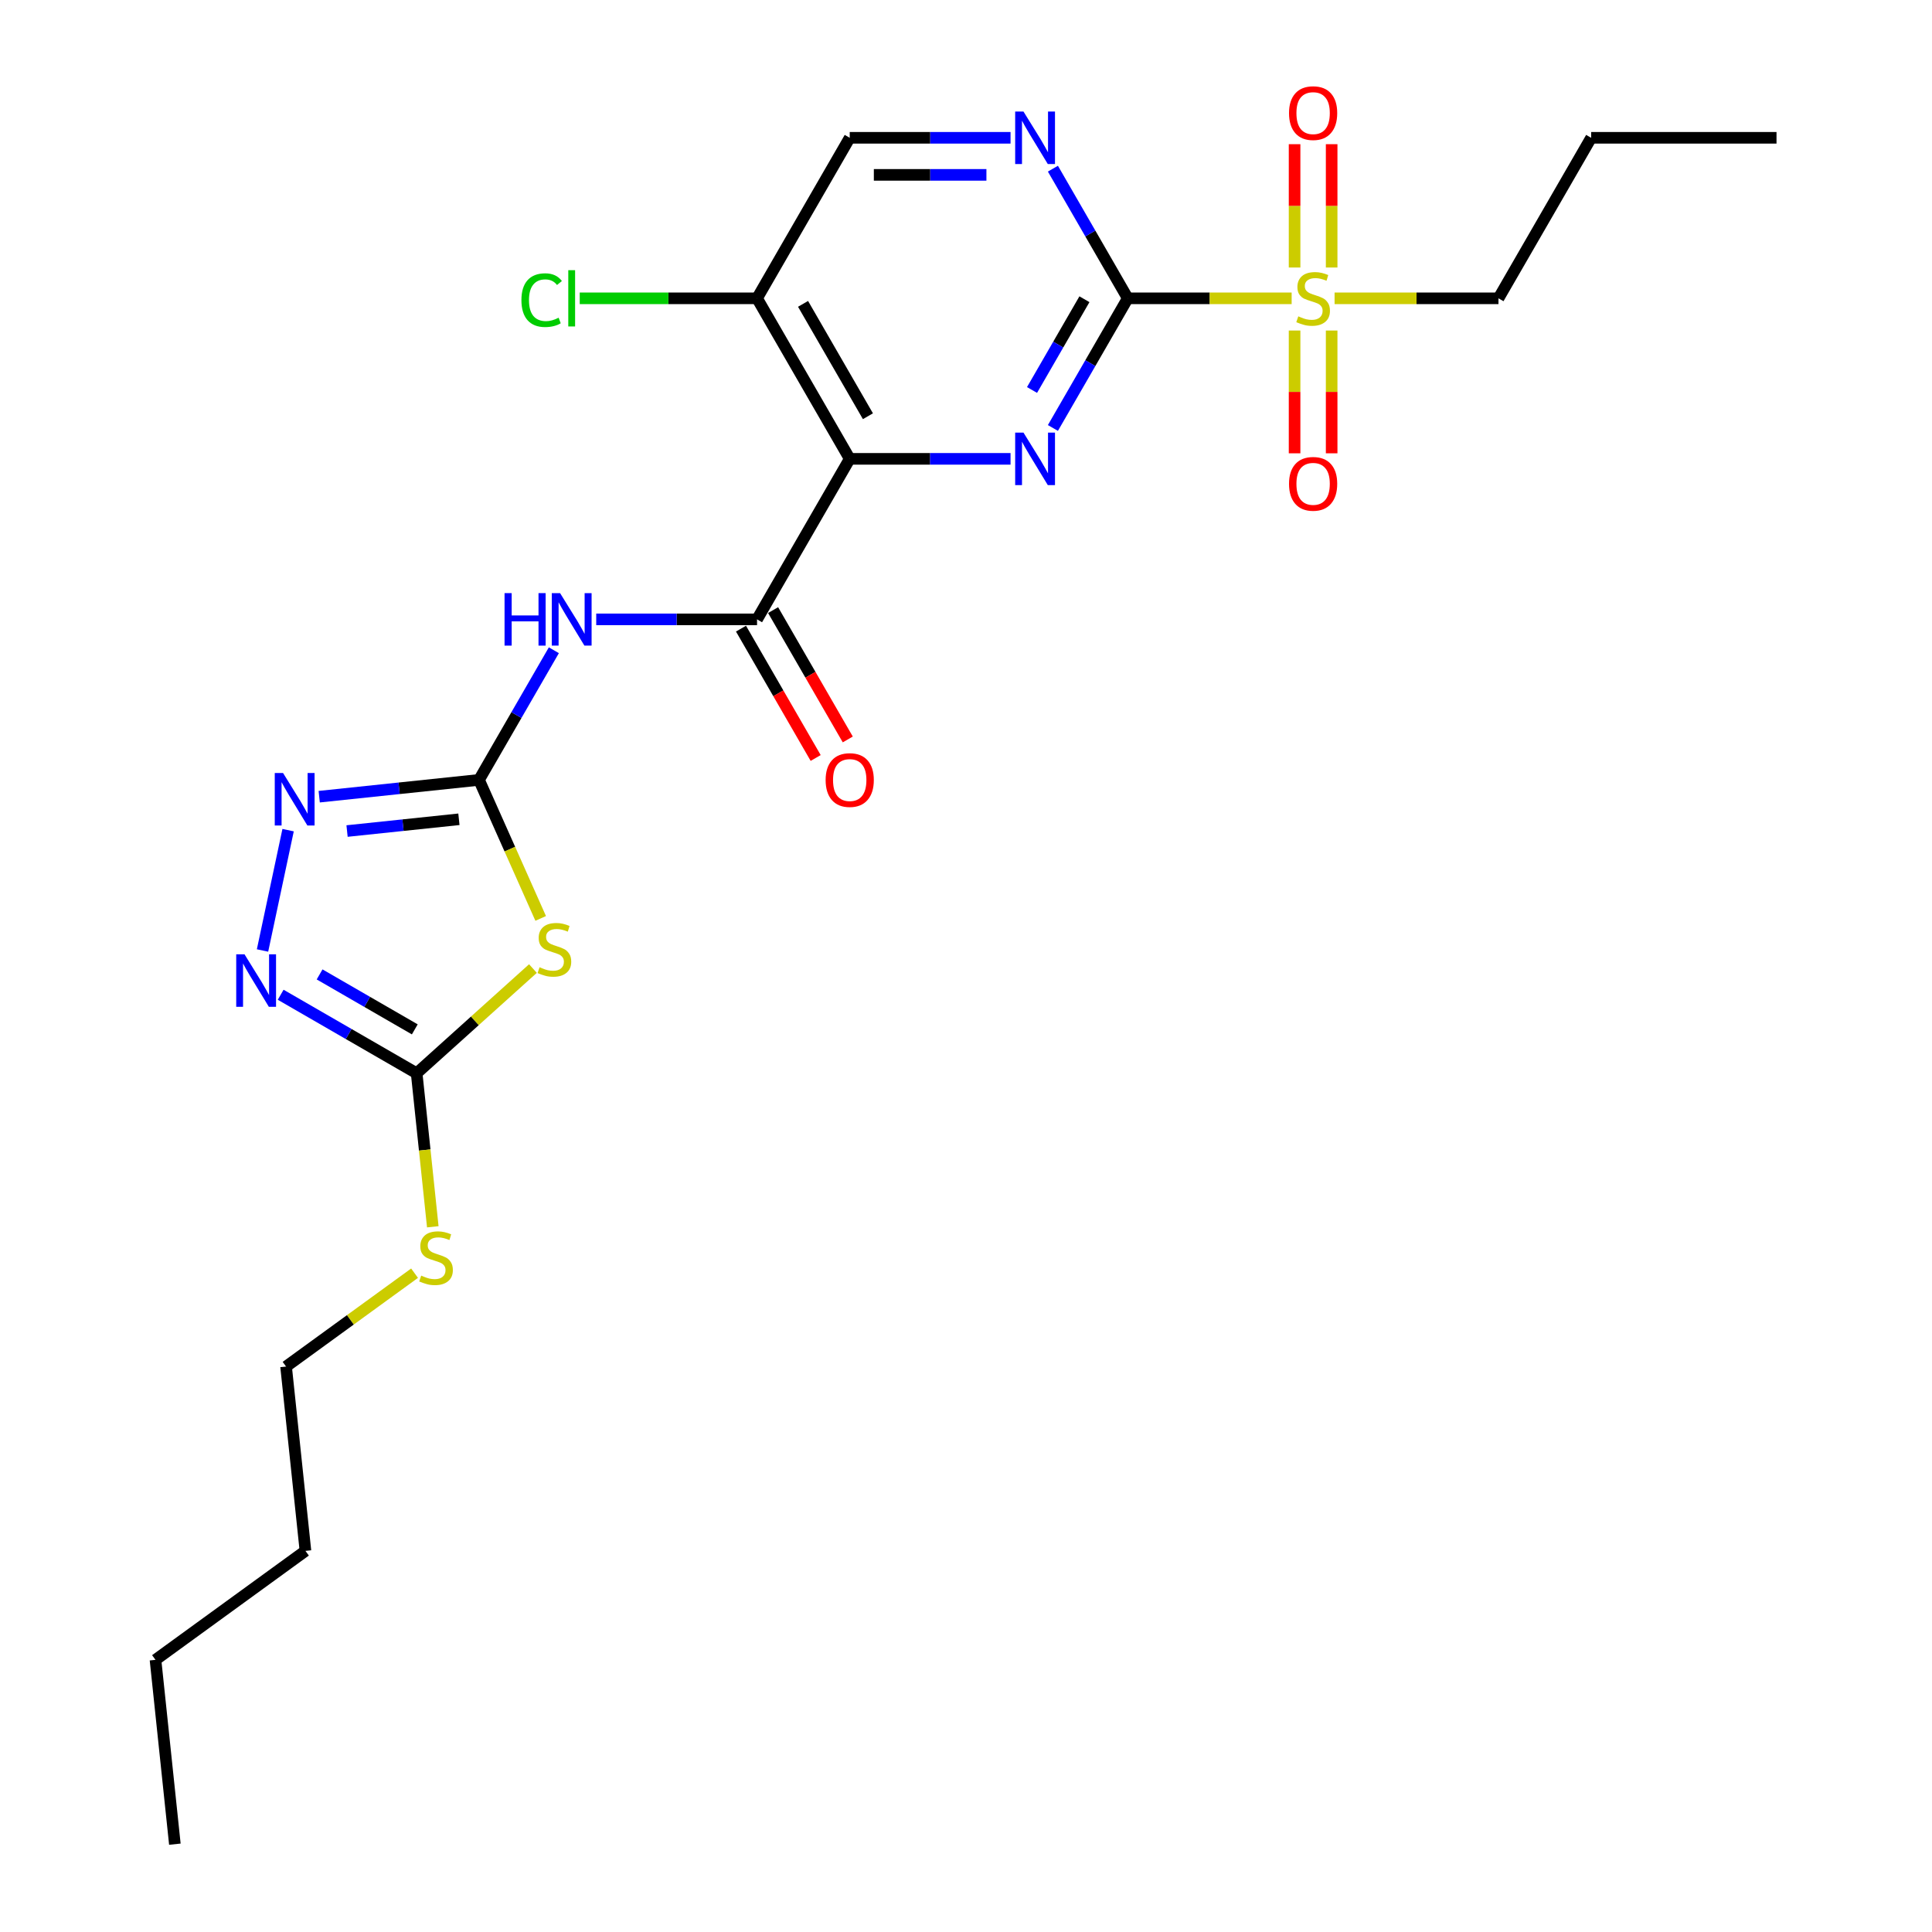 <?xml version='1.0' encoding='iso-8859-1'?>
<svg version='1.1' baseProfile='full'
              xmlns='http://www.w3.org/2000/svg'
                      xmlns:rdkit='http://www.rdkit.org/xml'
                      xmlns:xlink='http://www.w3.org/1999/xlink'
                  xml:space='preserve'
width='1000px' height='1000px' viewBox='0 0 1000 1000'>
<!-- END OF HEADER -->
<rect style='opacity:1.0;fill:#FFFFFF;stroke:none' width='1000' height='1000' x='0' y='0'> </rect>
<path class='bond-1' d='M 583.727,154.411 L 564.356,187.962' style='fill:none;fill-rule:evenodd;stroke:#000000;stroke-width:6px;stroke-linecap:butt;stroke-linejoin:miter;stroke-opacity:1' />
<path class='bond-1' d='M 564.356,187.962 L 544.985,221.514' style='fill:none;fill-rule:evenodd;stroke:#0000FF;stroke-width:6px;stroke-linecap:butt;stroke-linejoin:miter;stroke-opacity:1' />
<path class='bond-1' d='M 561.298,154.882 L 547.738,178.368' style='fill:none;fill-rule:evenodd;stroke:#000000;stroke-width:6px;stroke-linecap:butt;stroke-linejoin:miter;stroke-opacity:1' />
<path class='bond-1' d='M 547.738,178.368 L 534.178,201.855' style='fill:none;fill-rule:evenodd;stroke:#0000FF;stroke-width:6px;stroke-linecap:butt;stroke-linejoin:miter;stroke-opacity:1' />
<path class='bond-3' d='M 583.727,154.411 L 626.142,154.411' style='fill:none;fill-rule:evenodd;stroke:#000000;stroke-width:6px;stroke-linecap:butt;stroke-linejoin:miter;stroke-opacity:1' />
<path class='bond-3' d='M 626.142,154.411 L 668.557,154.411' style='fill:none;fill-rule:evenodd;stroke:#CCCC00;stroke-width:6px;stroke-linecap:butt;stroke-linejoin:miter;stroke-opacity:1' />
<path class='bond-10' d='M 583.727,154.411 L 564.356,120.859' style='fill:none;fill-rule:evenodd;stroke:#000000;stroke-width:6px;stroke-linecap:butt;stroke-linejoin:miter;stroke-opacity:1' />
<path class='bond-10' d='M 564.356,120.859 L 544.985,87.307' style='fill:none;fill-rule:evenodd;stroke:#0000FF;stroke-width:6px;stroke-linecap:butt;stroke-linejoin:miter;stroke-opacity:1' />
<path class='bond-0' d='M 439.816,237.498 L 481.435,237.498' style='fill:none;fill-rule:evenodd;stroke:#000000;stroke-width:6px;stroke-linecap:butt;stroke-linejoin:miter;stroke-opacity:1' />
<path class='bond-0' d='M 481.435,237.498 L 523.054,237.498' style='fill:none;fill-rule:evenodd;stroke:#0000FF;stroke-width:6px;stroke-linecap:butt;stroke-linejoin:miter;stroke-opacity:1' />
<path class='bond-5' d='M 439.816,237.498 L 391.845,320.585' style='fill:none;fill-rule:evenodd;stroke:#000000;stroke-width:6px;stroke-linecap:butt;stroke-linejoin:miter;stroke-opacity:1' />
<path class='bond-25' d='M 439.816,237.498 L 391.845,154.411' style='fill:none;fill-rule:evenodd;stroke:#000000;stroke-width:6px;stroke-linecap:butt;stroke-linejoin:miter;stroke-opacity:1' />
<path class='bond-25' d='M 449.238,215.441 L 415.658,157.28' style='fill:none;fill-rule:evenodd;stroke:#000000;stroke-width:6px;stroke-linecap:butt;stroke-linejoin:miter;stroke-opacity:1' />
<path class='bond-2' d='M 247.934,403.672 L 267.305,370.12' style='fill:none;fill-rule:evenodd;stroke:#000000;stroke-width:6px;stroke-linecap:butt;stroke-linejoin:miter;stroke-opacity:1' />
<path class='bond-2' d='M 267.305,370.12 L 286.676,336.569' style='fill:none;fill-rule:evenodd;stroke:#0000FF;stroke-width:6px;stroke-linecap:butt;stroke-linejoin:miter;stroke-opacity:1' />
<path class='bond-4' d='M 247.934,403.672 L 263.896,439.522' style='fill:none;fill-rule:evenodd;stroke:#000000;stroke-width:6px;stroke-linecap:butt;stroke-linejoin:miter;stroke-opacity:1' />
<path class='bond-4' d='M 263.896,439.522 L 279.858,475.373' style='fill:none;fill-rule:evenodd;stroke:#CCCC00;stroke-width:6px;stroke-linecap:butt;stroke-linejoin:miter;stroke-opacity:1' />
<path class='bond-7' d='M 247.934,403.672 L 206.578,408.019' style='fill:none;fill-rule:evenodd;stroke:#000000;stroke-width:6px;stroke-linecap:butt;stroke-linejoin:miter;stroke-opacity:1' />
<path class='bond-7' d='M 206.578,408.019 L 165.222,412.365' style='fill:none;fill-rule:evenodd;stroke:#0000FF;stroke-width:6px;stroke-linecap:butt;stroke-linejoin:miter;stroke-opacity:1' />
<path class='bond-7' d='M 237.533,424.059 L 208.584,427.102' style='fill:none;fill-rule:evenodd;stroke:#000000;stroke-width:6px;stroke-linecap:butt;stroke-linejoin:miter;stroke-opacity:1' />
<path class='bond-7' d='M 208.584,427.102 L 179.634,430.144' style='fill:none;fill-rule:evenodd;stroke:#0000FF;stroke-width:6px;stroke-linecap:butt;stroke-linejoin:miter;stroke-opacity:1' />
<path class='bond-12' d='M 689.261,138.465 L 689.261,106.548' style='fill:none;fill-rule:evenodd;stroke:#CCCC00;stroke-width:6px;stroke-linecap:butt;stroke-linejoin:miter;stroke-opacity:1' />
<path class='bond-12' d='M 689.261,106.548 L 689.261,74.631' style='fill:none;fill-rule:evenodd;stroke:#FF0000;stroke-width:6px;stroke-linecap:butt;stroke-linejoin:miter;stroke-opacity:1' />
<path class='bond-12' d='M 670.073,138.465 L 670.073,106.548' style='fill:none;fill-rule:evenodd;stroke:#CCCC00;stroke-width:6px;stroke-linecap:butt;stroke-linejoin:miter;stroke-opacity:1' />
<path class='bond-12' d='M 670.073,106.548 L 670.073,74.631' style='fill:none;fill-rule:evenodd;stroke:#FF0000;stroke-width:6px;stroke-linecap:butt;stroke-linejoin:miter;stroke-opacity:1' />
<path class='bond-13' d='M 670.073,171.085 L 670.073,202.858' style='fill:none;fill-rule:evenodd;stroke:#CCCC00;stroke-width:6px;stroke-linecap:butt;stroke-linejoin:miter;stroke-opacity:1' />
<path class='bond-13' d='M 670.073,202.858 L 670.073,234.631' style='fill:none;fill-rule:evenodd;stroke:#FF0000;stroke-width:6px;stroke-linecap:butt;stroke-linejoin:miter;stroke-opacity:1' />
<path class='bond-13' d='M 689.261,171.085 L 689.261,202.858' style='fill:none;fill-rule:evenodd;stroke:#CCCC00;stroke-width:6px;stroke-linecap:butt;stroke-linejoin:miter;stroke-opacity:1' />
<path class='bond-13' d='M 689.261,202.858 L 689.261,234.631' style='fill:none;fill-rule:evenodd;stroke:#FF0000;stroke-width:6px;stroke-linecap:butt;stroke-linejoin:miter;stroke-opacity:1' />
<path class='bond-18' d='M 690.777,154.411 L 733.193,154.411' style='fill:none;fill-rule:evenodd;stroke:#CCCC00;stroke-width:6px;stroke-linecap:butt;stroke-linejoin:miter;stroke-opacity:1' />
<path class='bond-18' d='M 733.193,154.411 L 775.608,154.411' style='fill:none;fill-rule:evenodd;stroke:#000000;stroke-width:6px;stroke-linecap:butt;stroke-linejoin:miter;stroke-opacity:1' />
<path class='bond-8' d='M 275.847,501.322 L 245.753,528.418' style='fill:none;fill-rule:evenodd;stroke:#CCCC00;stroke-width:6px;stroke-linecap:butt;stroke-linejoin:miter;stroke-opacity:1' />
<path class='bond-8' d='M 245.753,528.418 L 215.659,555.515' style='fill:none;fill-rule:evenodd;stroke:#000000;stroke-width:6px;stroke-linecap:butt;stroke-linejoin:miter;stroke-opacity:1' />
<path class='bond-6' d='M 391.845,320.585 L 350.226,320.585' style='fill:none;fill-rule:evenodd;stroke:#000000;stroke-width:6px;stroke-linecap:butt;stroke-linejoin:miter;stroke-opacity:1' />
<path class='bond-6' d='M 350.226,320.585 L 308.607,320.585' style='fill:none;fill-rule:evenodd;stroke:#0000FF;stroke-width:6px;stroke-linecap:butt;stroke-linejoin:miter;stroke-opacity:1' />
<path class='bond-15' d='M 383.537,325.382 L 402.863,358.857' style='fill:none;fill-rule:evenodd;stroke:#000000;stroke-width:6px;stroke-linecap:butt;stroke-linejoin:miter;stroke-opacity:1' />
<path class='bond-15' d='M 402.863,358.857 L 422.19,392.332' style='fill:none;fill-rule:evenodd;stroke:#FF0000;stroke-width:6px;stroke-linecap:butt;stroke-linejoin:miter;stroke-opacity:1' />
<path class='bond-15' d='M 400.154,315.788 L 419.481,349.263' style='fill:none;fill-rule:evenodd;stroke:#000000;stroke-width:6px;stroke-linecap:butt;stroke-linejoin:miter;stroke-opacity:1' />
<path class='bond-15' d='M 419.481,349.263 L 438.808,382.738' style='fill:none;fill-rule:evenodd;stroke:#FF0000;stroke-width:6px;stroke-linecap:butt;stroke-linejoin:miter;stroke-opacity:1' />
<path class='bond-9' d='M 149.122,429.684 L 135.883,491.97' style='fill:none;fill-rule:evenodd;stroke:#0000FF;stroke-width:6px;stroke-linecap:butt;stroke-linejoin:miter;stroke-opacity:1' />
<path class='bond-16' d='M 215.659,555.515 L 219.835,595.25' style='fill:none;fill-rule:evenodd;stroke:#000000;stroke-width:6px;stroke-linecap:butt;stroke-linejoin:miter;stroke-opacity:1' />
<path class='bond-16' d='M 219.835,595.25 L 224.012,634.985' style='fill:none;fill-rule:evenodd;stroke:#CCCC00;stroke-width:6px;stroke-linecap:butt;stroke-linejoin:miter;stroke-opacity:1' />
<path class='bond-26' d='M 215.659,555.515 L 180.467,535.197' style='fill:none;fill-rule:evenodd;stroke:#000000;stroke-width:6px;stroke-linecap:butt;stroke-linejoin:miter;stroke-opacity:1' />
<path class='bond-26' d='M 180.467,535.197 L 145.275,514.879' style='fill:none;fill-rule:evenodd;stroke:#0000FF;stroke-width:6px;stroke-linecap:butt;stroke-linejoin:miter;stroke-opacity:1' />
<path class='bond-26' d='M 214.695,532.802 L 190.061,518.579' style='fill:none;fill-rule:evenodd;stroke:#000000;stroke-width:6px;stroke-linecap:butt;stroke-linejoin:miter;stroke-opacity:1' />
<path class='bond-26' d='M 190.061,518.579 L 165.426,504.357' style='fill:none;fill-rule:evenodd;stroke:#0000FF;stroke-width:6px;stroke-linecap:butt;stroke-linejoin:miter;stroke-opacity:1' />
<path class='bond-14' d='M 523.054,71.324 L 481.435,71.324' style='fill:none;fill-rule:evenodd;stroke:#0000FF;stroke-width:6px;stroke-linecap:butt;stroke-linejoin:miter;stroke-opacity:1' />
<path class='bond-14' d='M 481.435,71.324 L 439.816,71.324' style='fill:none;fill-rule:evenodd;stroke:#000000;stroke-width:6px;stroke-linecap:butt;stroke-linejoin:miter;stroke-opacity:1' />
<path class='bond-14' d='M 510.568,90.512 L 481.435,90.512' style='fill:none;fill-rule:evenodd;stroke:#0000FF;stroke-width:6px;stroke-linecap:butt;stroke-linejoin:miter;stroke-opacity:1' />
<path class='bond-14' d='M 481.435,90.512 L 452.301,90.512' style='fill:none;fill-rule:evenodd;stroke:#000000;stroke-width:6px;stroke-linecap:butt;stroke-linejoin:miter;stroke-opacity:1' />
<path class='bond-11' d='M 391.845,154.411 L 439.816,71.324' style='fill:none;fill-rule:evenodd;stroke:#000000;stroke-width:6px;stroke-linecap:butt;stroke-linejoin:miter;stroke-opacity:1' />
<path class='bond-17' d='M 391.845,154.411 L 345.957,154.411' style='fill:none;fill-rule:evenodd;stroke:#000000;stroke-width:6px;stroke-linecap:butt;stroke-linejoin:miter;stroke-opacity:1' />
<path class='bond-17' d='M 345.957,154.411 L 300.068,154.411' style='fill:none;fill-rule:evenodd;stroke:#00CC00;stroke-width:6px;stroke-linecap:butt;stroke-linejoin:miter;stroke-opacity:1' />
<path class='bond-19' d='M 214.578,659.002 L 181.324,683.162' style='fill:none;fill-rule:evenodd;stroke:#CCCC00;stroke-width:6px;stroke-linecap:butt;stroke-linejoin:miter;stroke-opacity:1' />
<path class='bond-19' d='M 181.324,683.162 L 148.07,707.323' style='fill:none;fill-rule:evenodd;stroke:#000000;stroke-width:6px;stroke-linecap:butt;stroke-linejoin:miter;stroke-opacity:1' />
<path class='bond-20' d='M 775.608,154.411 L 823.578,71.324' style='fill:none;fill-rule:evenodd;stroke:#000000;stroke-width:6px;stroke-linecap:butt;stroke-linejoin:miter;stroke-opacity:1' />
<path class='bond-21' d='M 148.07,707.323 L 158.098,802.738' style='fill:none;fill-rule:evenodd;stroke:#000000;stroke-width:6px;stroke-linecap:butt;stroke-linejoin:miter;stroke-opacity:1' />
<path class='bond-24' d='M 823.578,71.324 L 919.519,71.324' style='fill:none;fill-rule:evenodd;stroke:#000000;stroke-width:6px;stroke-linecap:butt;stroke-linejoin:miter;stroke-opacity:1' />
<path class='bond-22' d='M 158.098,802.738 L 80.481,859.13' style='fill:none;fill-rule:evenodd;stroke:#000000;stroke-width:6px;stroke-linecap:butt;stroke-linejoin:miter;stroke-opacity:1' />
<path class='bond-23' d='M 80.481,859.13 L 90.509,954.545' style='fill:none;fill-rule:evenodd;stroke:#000000;stroke-width:6px;stroke-linecap:butt;stroke-linejoin:miter;stroke-opacity:1' />
<path  class='atom-2' d='M 529.751 223.913
L 538.654 238.304
Q 539.536 239.724, 540.956 242.295
Q 542.376 244.866, 542.453 245.02
L 542.453 223.913
L 546.06 223.913
L 546.06 251.083
L 542.338 251.083
L 532.782 235.349
Q 531.669 233.507, 530.48 231.396
Q 529.328 229.285, 528.983 228.633
L 528.983 251.083
L 525.452 251.083
L 525.452 223.913
L 529.751 223.913
' fill='#0000FF'/>
<path  class='atom-4' d='M 671.992 163.736
Q 672.299 163.851, 673.566 164.389
Q 674.832 164.926, 676.214 165.271
Q 677.633 165.578, 679.015 165.578
Q 681.586 165.578, 683.083 164.35
Q 684.58 163.084, 684.58 160.896
Q 684.58 159.4, 683.812 158.479
Q 683.083 157.558, 681.932 157.059
Q 680.78 156.56, 678.862 155.984
Q 676.444 155.255, 674.986 154.564
Q 673.566 153.874, 672.529 152.415
Q 671.532 150.957, 671.532 148.501
Q 671.532 145.085, 673.834 142.975
Q 676.175 140.864, 680.78 140.864
Q 683.927 140.864, 687.496 142.361
L 686.614 145.316
Q 683.352 143.972, 680.895 143.972
Q 678.248 143.972, 676.789 145.085
Q 675.331 146.16, 675.369 148.04
Q 675.369 149.499, 676.098 150.381
Q 676.866 151.264, 677.94 151.763
Q 679.053 152.262, 680.895 152.837
Q 683.352 153.605, 684.81 154.372
Q 686.268 155.14, 687.304 156.713
Q 688.379 158.248, 688.379 160.896
Q 688.379 164.657, 685.846 166.691
Q 683.352 168.687, 679.169 168.687
Q 676.751 168.687, 674.909 168.149
Q 673.105 167.651, 670.956 166.768
L 671.992 163.736
' fill='#CCCC00'/>
<path  class='atom-5' d='M 279.282 500.644
Q 279.589 500.759, 280.855 501.296
Q 282.121 501.833, 283.503 502.179
Q 284.923 502.486, 286.305 502.486
Q 288.876 502.486, 290.372 501.258
Q 291.869 499.991, 291.869 497.804
Q 291.869 496.307, 291.102 495.386
Q 290.372 494.465, 289.221 493.966
Q 288.07 493.467, 286.151 492.892
Q 283.733 492.162, 282.275 491.472
Q 280.855 490.781, 279.819 489.323
Q 278.821 487.864, 278.821 485.408
Q 278.821 481.993, 281.124 479.882
Q 283.465 477.771, 288.07 477.771
Q 291.217 477.771, 294.786 479.268
L 293.903 482.223
Q 290.641 480.88, 288.185 480.88
Q 285.537 480.88, 284.079 481.993
Q 282.62 483.067, 282.659 484.948
Q 282.659 486.406, 283.388 487.289
Q 284.155 488.171, 285.23 488.67
Q 286.343 489.169, 288.185 489.745
Q 290.641 490.512, 292.099 491.28
Q 293.558 492.047, 294.594 493.621
Q 295.668 495.156, 295.668 497.804
Q 295.668 501.565, 293.135 503.599
Q 290.641 505.594, 286.458 505.594
Q 284.04 505.594, 282.198 505.057
Q 280.395 504.558, 278.245 503.675
L 279.282 500.644
' fill='#CCCC00'/>
<path  class='atom-7' d='M 261.155 307
L 264.839 307
L 264.839 318.551
L 278.731 318.551
L 278.731 307
L 282.415 307
L 282.415 334.17
L 278.731 334.17
L 278.731 321.621
L 264.839 321.621
L 264.839 334.17
L 261.155 334.17
L 261.155 307
' fill='#0000FF'/>
<path  class='atom-7' d='M 289.899 307
L 298.802 321.391
Q 299.685 322.811, 301.105 325.382
Q 302.525 327.953, 302.601 328.107
L 302.601 307
L 306.209 307
L 306.209 334.17
L 302.486 334.17
L 292.93 318.436
Q 291.818 316.594, 290.628 314.483
Q 289.477 312.372, 289.131 311.72
L 289.131 334.17
L 285.601 334.17
L 285.601 307
L 289.899 307
' fill='#0000FF'/>
<path  class='atom-8' d='M 146.513 400.115
L 155.417 414.506
Q 156.299 415.926, 157.719 418.498
Q 159.139 421.069, 159.216 421.222
L 159.216 400.115
L 162.823 400.115
L 162.823 427.286
L 159.101 427.286
L 149.545 411.551
Q 148.432 409.709, 147.242 407.599
Q 146.091 405.488, 145.746 404.836
L 145.746 427.286
L 142.215 427.286
L 142.215 400.115
L 146.513 400.115
' fill='#0000FF'/>
<path  class='atom-10' d='M 126.566 493.96
L 135.469 508.351
Q 136.352 509.771, 137.772 512.342
Q 139.192 514.913, 139.269 515.066
L 139.269 493.96
L 142.876 493.96
L 142.876 521.13
L 139.154 521.13
L 129.598 505.396
Q 128.485 503.554, 127.295 501.443
Q 126.144 499.332, 125.799 498.68
L 125.799 521.13
L 122.268 521.13
L 122.268 493.96
L 126.566 493.96
' fill='#0000FF'/>
<path  class='atom-11' d='M 529.751 57.739
L 538.654 72.13
Q 539.536 73.549, 540.956 76.121
Q 542.376 78.692, 542.453 78.846
L 542.453 57.739
L 546.06 57.739
L 546.06 84.909
L 542.338 84.909
L 532.782 69.175
Q 531.669 67.333, 530.48 65.222
Q 529.328 63.111, 528.983 62.459
L 528.983 84.909
L 525.452 84.909
L 525.452 57.739
L 529.751 57.739
' fill='#0000FF'/>
<path  class='atom-13' d='M 667.195 58.547
Q 667.195 52.023, 670.419 48.377
Q 673.642 44.731, 679.667 44.731
Q 685.693 44.731, 688.916 48.377
Q 692.14 52.023, 692.14 58.547
Q 692.14 65.148, 688.878 68.908
Q 685.616 72.631, 679.667 72.631
Q 673.681 72.631, 670.419 68.908
Q 667.195 65.186, 667.195 58.547
M 679.667 69.561
Q 683.812 69.561, 686.038 66.798
Q 688.302 63.996, 688.302 58.547
Q 688.302 53.212, 686.038 50.526
Q 683.812 47.801, 679.667 47.801
Q 675.523 47.801, 673.259 50.488
Q 671.033 53.174, 671.033 58.547
Q 671.033 64.035, 673.259 66.798
Q 675.523 69.561, 679.667 69.561
' fill='#FF0000'/>
<path  class='atom-14' d='M 667.195 250.428
Q 667.195 243.904, 670.419 240.259
Q 673.642 236.613, 679.667 236.613
Q 685.693 236.613, 688.916 240.259
Q 692.14 243.904, 692.14 250.428
Q 692.14 257.029, 688.878 260.79
Q 685.616 264.512, 679.667 264.512
Q 673.681 264.512, 670.419 260.79
Q 667.195 257.067, 667.195 250.428
M 679.667 261.442
Q 683.812 261.442, 686.038 258.679
Q 688.302 255.878, 688.302 250.428
Q 688.302 245.094, 686.038 242.408
Q 683.812 239.683, 679.667 239.683
Q 675.523 239.683, 673.259 242.369
Q 671.033 245.056, 671.033 250.428
Q 671.033 255.916, 673.259 258.679
Q 675.523 261.442, 679.667 261.442
' fill='#FF0000'/>
<path  class='atom-16' d='M 427.343 403.749
Q 427.343 397.225, 430.567 393.579
Q 433.791 389.933, 439.816 389.933
Q 445.841 389.933, 449.064 393.579
Q 452.288 397.225, 452.288 403.749
Q 452.288 410.349, 449.026 414.11
Q 445.764 417.833, 439.816 417.833
Q 433.829 417.833, 430.567 414.11
Q 427.343 410.388, 427.343 403.749
M 439.816 414.763
Q 443.96 414.763, 446.186 412
Q 448.45 409.198, 448.45 403.749
Q 448.45 398.414, 446.186 395.728
Q 443.96 393.003, 439.816 393.003
Q 435.671 393.003, 433.407 395.69
Q 431.181 398.376, 431.181 403.749
Q 431.181 409.237, 433.407 412
Q 435.671 414.763, 439.816 414.763
' fill='#FF0000'/>
<path  class='atom-17' d='M 218.012 660.256
Q 218.319 660.371, 219.586 660.908
Q 220.852 661.445, 222.234 661.791
Q 223.654 662.098, 225.035 662.098
Q 227.606 662.098, 229.103 660.87
Q 230.6 659.603, 230.6 657.416
Q 230.6 655.919, 229.832 654.998
Q 229.103 654.077, 227.952 653.578
Q 226.801 653.079, 224.882 652.504
Q 222.464 651.774, 221.006 651.084
Q 219.586 650.393, 218.55 648.935
Q 217.552 647.476, 217.552 645.02
Q 217.552 641.605, 219.854 639.494
Q 222.195 637.383, 226.801 637.383
Q 229.947 637.383, 233.516 638.88
L 232.634 641.835
Q 229.372 640.492, 226.916 640.492
Q 224.268 640.492, 222.809 641.605
Q 221.351 642.679, 221.389 644.56
Q 221.389 646.018, 222.119 646.901
Q 222.886 647.783, 223.961 648.282
Q 225.074 648.781, 226.916 649.357
Q 229.372 650.124, 230.83 650.892
Q 232.288 651.659, 233.324 653.233
Q 234.399 654.768, 234.399 657.416
Q 234.399 661.177, 231.866 663.211
Q 229.372 665.206, 225.189 665.206
Q 222.771 665.206, 220.929 664.669
Q 219.125 664.17, 216.976 663.287
L 218.012 660.256
' fill='#CCCC00'/>
<path  class='atom-18' d='M 269.886 155.351
Q 269.886 148.597, 273.032 145.066
Q 276.218 141.497, 282.243 141.497
Q 287.846 141.497, 290.839 145.45
L 288.306 147.522
Q 286.119 144.644, 282.243 144.644
Q 278.136 144.644, 275.949 147.407
Q 273.8 150.132, 273.8 155.351
Q 273.8 160.724, 276.026 163.487
Q 278.29 166.25, 282.665 166.25
Q 285.658 166.25, 289.15 164.446
L 290.225 167.324
Q 288.805 168.245, 286.656 168.783
Q 284.507 169.32, 282.128 169.32
Q 276.218 169.32, 273.032 165.713
Q 269.886 162.105, 269.886 155.351
' fill='#00CC00'/>
<path  class='atom-18' d='M 294.139 139.847
L 297.67 139.847
L 297.67 168.975
L 294.139 168.975
L 294.139 139.847
' fill='#00CC00'/>
</svg>
